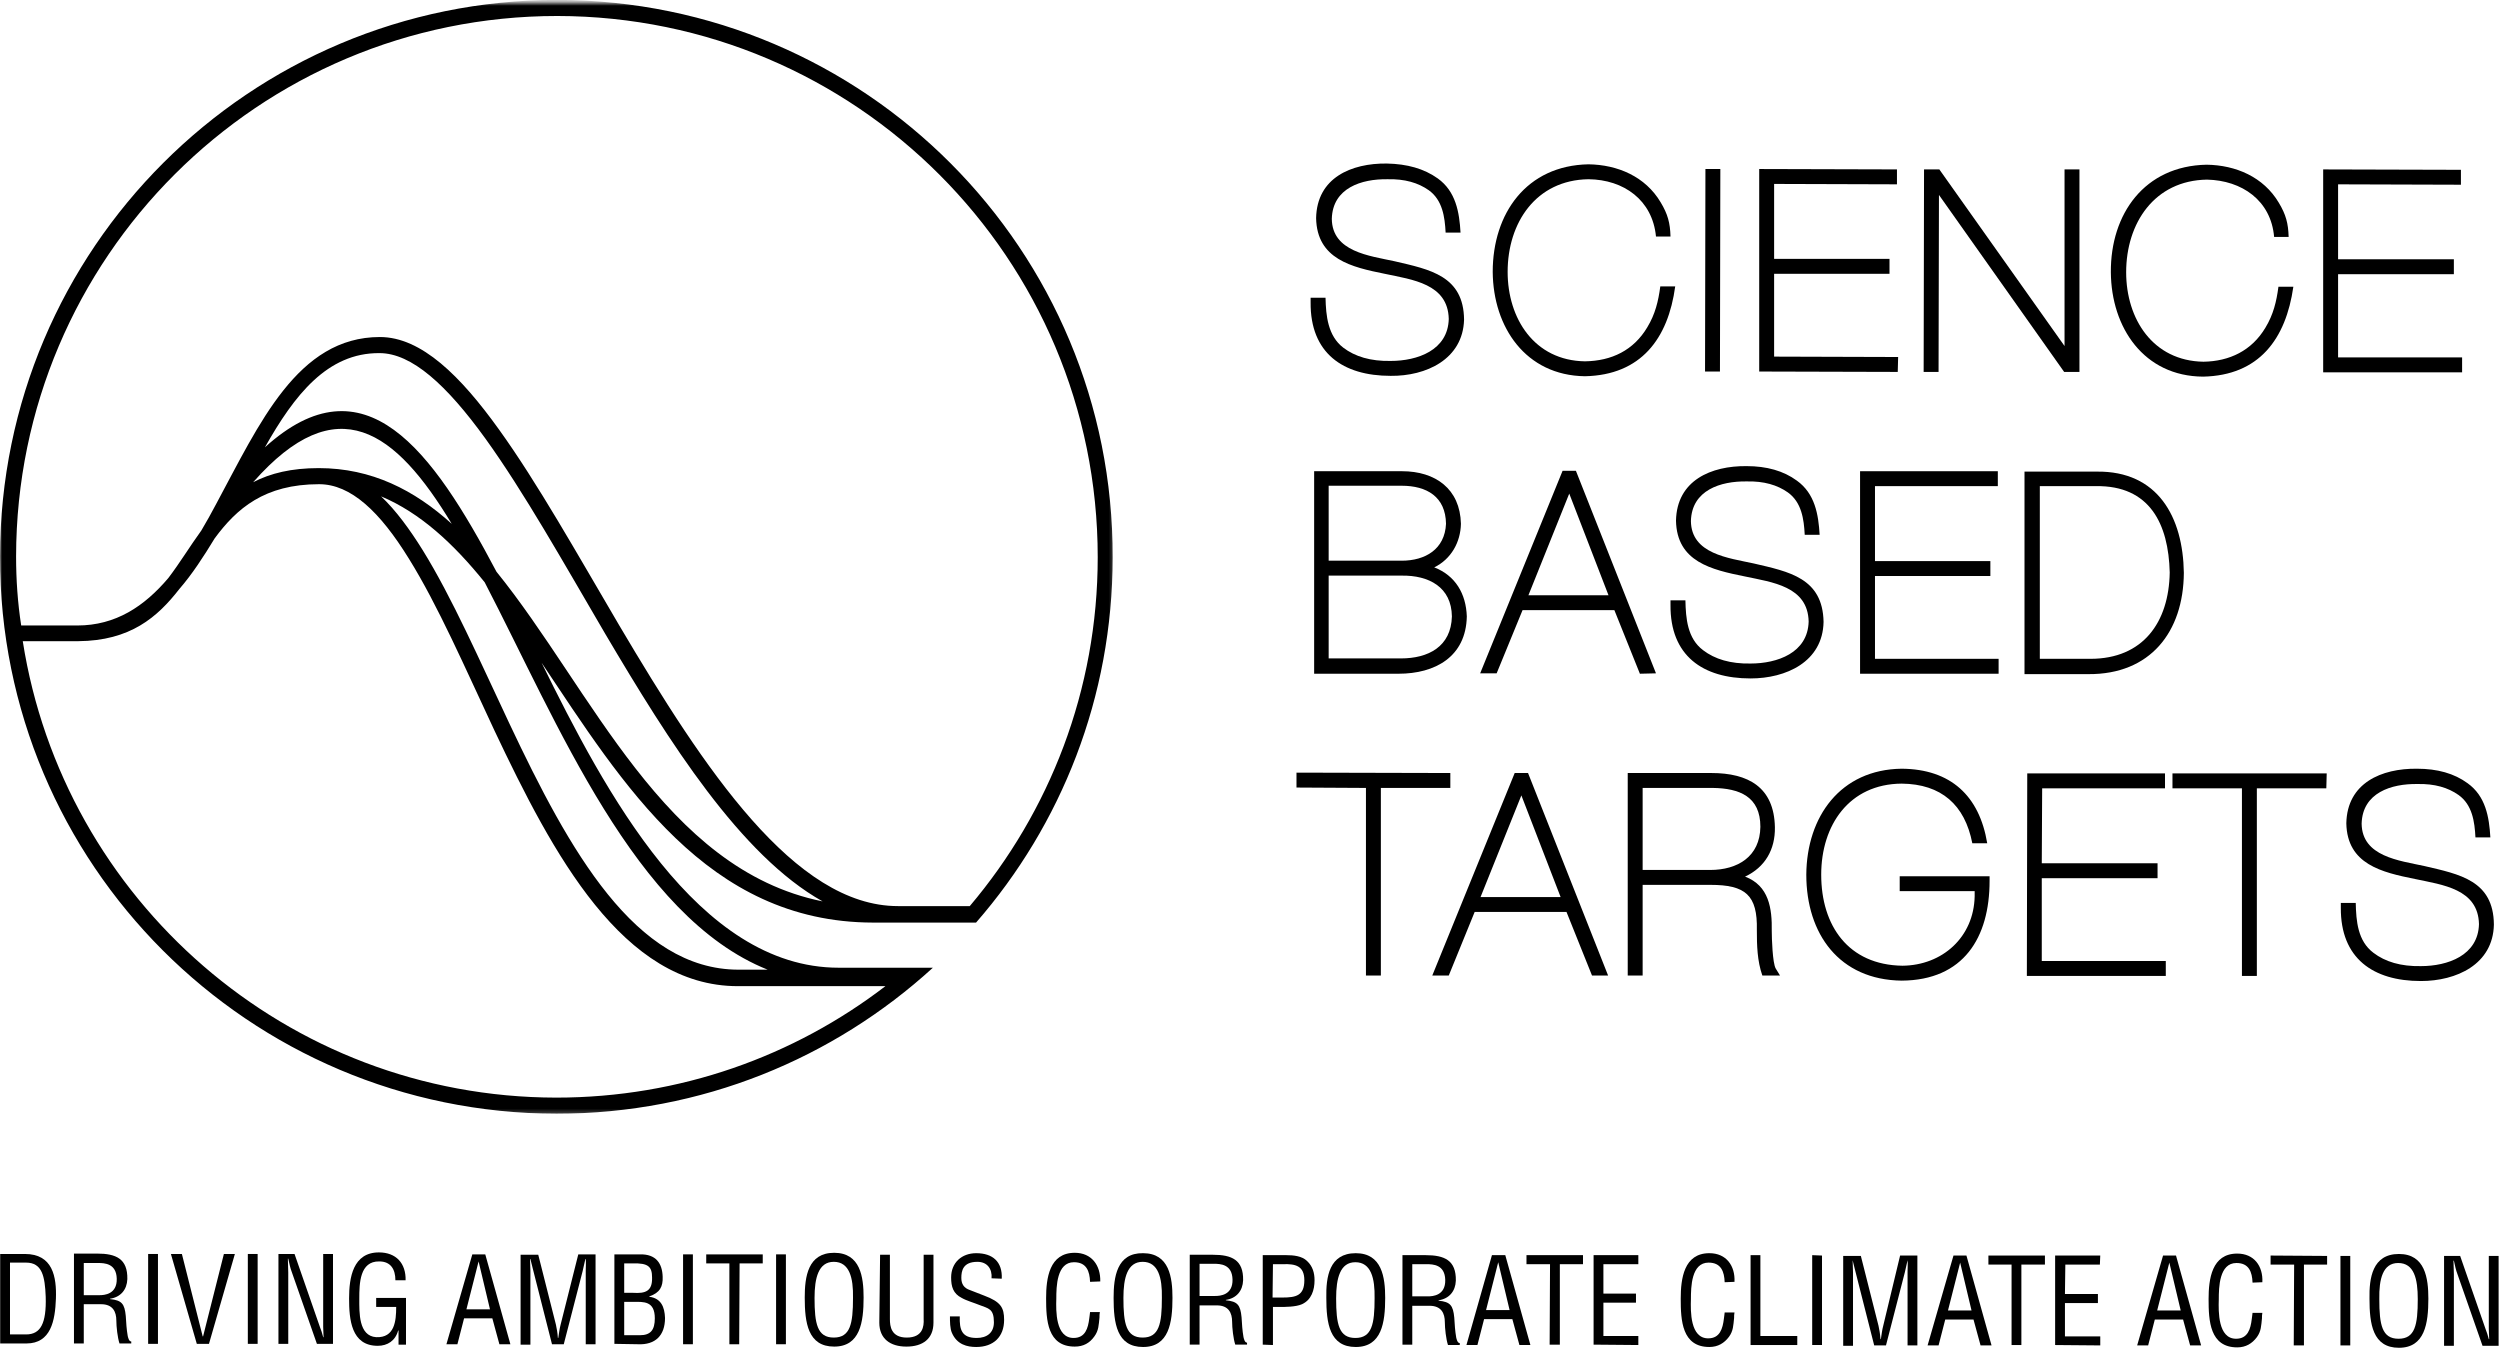 <?xml version="1.0" encoding="UTF-8"?>
<svg xmlns="http://www.w3.org/2000/svg" xmlns:xlink="http://www.w3.org/1999/xlink" viewBox="0 0 637 344">
  <mask id="a" height="283.8" maskUnits="userSpaceOnUse" width="283.8" x="0" y=".6">
    <path d="m0 1.3h283.8v283.7h-283.8z" fill="#fff"></path>
  </mask>
  <g transform="translate(330.344 41.467)">
    <path d="m17.7 207.1v-47.8l-17.7-.1v-3.8l39.2.1v3.8h-17.7v47.8z"></path>
    <path d="m57.3 161.2-10.4 25.9h20.4zm18 45.9-6.5-16.2h-23.4l-6.6 16.2h-4.2l21-51.6h3.4l20.4 51.6z"></path>
    <path d="m106.1 159.3h-17.9v20.9h17.2c7 0 12.7-3.4 12.8-11 0-7.7-5.3-9.8-12.1-9.9m8.2 22.6c6.1 2.3 6.9 8.1 6.8 13.9 0 1.8.2 8.1 1 9.5l1.1 1.8h-4.5c-1.3-3.7-1.4-7.7-1.4-11.6.2-8.9-2.9-11.5-11.8-11.5h-17.3v23.1h-3.8v-51.6h21.3c9.4 0 16 3.6 16.2 13.8.1 5.7-2.5 10.2-7.6 12.6"></path>
    <path d="m172.8 186.9v-1.3h-19.1v-3.8h22.9v1.2c0 14.4-6.6 25.3-22.4 25.4-15.9-.2-24.3-11.9-24.3-27 .1-14.8 8.7-26.8 24.3-27 12.5.1 19.8 6.9 21.8 19h-3.8c-1.9-9.8-7.9-15.1-18-15.2-13.4.1-20.5 10.6-20.5 23.2 0 13 6.9 23 20.7 23.2 10.2-.1 18.2-7.3 18.4-17.7"></path>
    <path d="m219.4 182.3h-29.5v21.1h31.6v3.8h-35.4l.1-51.6h35.1v3.8h-31.3l-.1 19.1h29.5z"></path>
    <path d="m240.9 207.2v-47.8h-17.7v-3.8h39.3l-.1 3.8h-17.7v47.8z"></path>
    <path d="m298.4 158.1c4.6 3.3 5.5 8.6 5.8 13.8h-3.8c-.2-4-.8-8.3-4.3-10.8-2.7-1.9-6.1-2.9-10.5-2.8-6.6-.1-14 2.2-14.2 10.1.1 8.4 9.6 9.4 16 10.8 9 2.1 17.6 3.7 17.7 14.9-.2 10.2-9.6 14.4-18.6 14.4-12.2 0-20.5-5.8-20.4-18.7v-1.2h3.8c.1 4.6.5 9.7 4.5 12.7 3 2.3 7 3.5 12.1 3.4 6.8 0 14.6-2.7 14.8-10.7-.2-9-9.3-10-16.3-11.5-8.4-1.7-17.3-3.7-17.5-14.2.2-10.3 9-14 18-13.9 5.2-0 9.5 1.2 12.9 3.7"></path>
    <path d="m26.8 105.2h-18.6v21.1h18.4c7 0 12.8-3 13-10.7-.1-7.5-5.9-10.5-12.8-10.4m8.3-2.1c5.4 2.1 8.1 6.7 8.3 12.5-.2 10.3-8.1 14.6-17.4 14.6h-21.5v-51.6h22.4c8.5 0 14.8 4.5 15 13.4-.1 4.7-2.5 9-6.8 11.1m-8.3-20.8h-18.6v19.1h18.6c6 0 11-2.9 11.3-9.4-.1-6.9-4.9-9.7-11.3-9.7"></path>
    <path d="m69.5 84.3-10.4 25.9h20.4zm18 45.9-6.5-16.2h-23.4l-6.6 16.1h-4.2l21-51.6h3.4l20.4 51.6z"></path>
    <path d="m127.5 81c4.6 3.3 5.5 8.6 5.8 13.8h-3.8c-.2-4-.8-8.3-4.3-10.8-2.7-1.9-6.1-2.9-10.5-2.8-6.6-.1-14 2.2-14.2 10.1.1 8.4 9.6 9.4 16 10.8 9 2.1 17.6 3.7 17.8 14.9-.2 10.2-9.6 14.4-18.6 14.4-12.2 0-20.5-5.8-20.4-18.7v-1.2h3.8c.1 4.6.5 9.7 4.5 12.7 3 2.3 7 3.5 12.1 3.4 6.8 0 14.6-2.7 14.8-10.7-.2-9-9.3-10-16.3-11.5-8.4-1.7-17.3-3.7-17.5-14.2.2-10.3 9-14 18-13.9 5.1 0 9.4 1.2 12.8 3.7"></path>
    <path d="m176.8 105.3h-29.4v21.1h31.5v3.8h-35.3v-51.6h35.1v3.8h-31.3v19.1h29.4z"></path>
    <path d="m201.8 130.3h-16.3v-51.6h18.4c15.6-.2 22 11.6 22.2 25.8-.1 15.1-8.6 25.9-24.3 25.8m1.9-47.9h-14.3v44h12.9c13.4 0 20-9.3 20.2-22-.3-12.4-5.1-22.2-18.8-22"></path>
    <path d="m36 4c4.6 3.3 5.5 8.6 5.8 13.8h-3.8c-.2-4-.8-8.3-4.3-10.8-2.7-1.9-6.1-2.9-10.5-2.8-6.6-.1-14 2.2-14.2 10.1.1 8.4 9.6 9.4 16 10.8 9 2.1 17.6 3.7 17.7 14.9-.3 10.1-9.7 14.4-18.7 14.3-12.2 0-20.5-5.8-20.4-18.7v-1.2h3.8c.1 4.6.6 9.7 4.5 12.7 3 2.3 7 3.5 12.1 3.4 6.8 0 14.6-2.7 14.8-10.7-.2-9-9.3-10-16.3-11.5-8.4-1.7-17.3-3.7-17.5-14.2.2-10.3 9-14 18-13.9 5.2.1 9.5 1.3 13 3.8"></path>
    <path d="m89.4 41.9c2-3.3 2.8-6.6 3.3-10.4h3.8c-1.8 13.3-8.7 22.6-23 22.9-15.1-.2-23.4-12.5-23.5-26.6 0-14.9 8.6-27.1 24.4-27.4 7.4.1 14.5 3.1 18.4 9.7 1.8 3 2.4 5.2 2.5 8.7h-3.7c-.9-9.3-8.2-14.5-17.2-14.6-13.4.2-20.6 11.1-20.6 23.6 0 11.9 6.8 22.6 19.7 22.8 6.8-.1 12.4-2.8 15.9-8.7"></path>
    <path d="m104.1 53.2h3.8l.1-51.6h-3.8z"></path>
    <path d="m151.1 28.3h-29.4v21.1l31.6.1-.1 3.8-35.3-.1v-51.6l35.1.1v3.8l-31.3-.1v19.1h29.4z"></path>
    <path d="m195.7 46.7v-45h3.8v51.6h-3.9l-31.9-45.1-.1 45.1h-3.8l.1-51.6h3.9z"></path>
    <path d="m246.9 42c2-3.3 2.8-6.6 3.3-10.4h3.8c-1.9 13.3-8.7 22.6-23 22.9-15.1-.1-23.4-12.5-23.5-26.6-.1-14.9 8.6-27.1 24.4-27.4 7.4.1 14.5 3.1 18.4 9.7 1.8 3 2.4 5.2 2.5 8.7h-3.7c-.8-9.3-8.2-14.4-17.1-14.6-13.4.2-20.6 11.1-20.6 23.6 0 11.9 6.8 22.6 19.7 22.8 6.6-.1 12.3-2.8 15.8-8.7"></path>
    <path d="m294.9 28.4h-29.5v21.2h31.6v3.8h-35.4v-51.7l35.1.1v3.8l-31.3-.1v19.1h29.5z"></path>
  </g>
  <g transform="translate(.047 319.113)">
    <path d="m2.5 20.9h4.1c3.7 0 5.2-2.8 5-9.6-.2-5.2-.9-8.7-5-8.7h-4.1zm-2.5 2.3v-22.8h6.3c7.1 0 8.1 5.8 7.9 11.4s-1.3 11.4-7.5 11.4z"></path>
    <path d="m21.3 10.9h4c1.2 0 4.5-.2 4.4-4.2-.1-3.9-3.1-4-4.8-4h-3.6zm0 12.3h-2.5v-22.9h5.9c4.8 0 7.8 1.3 7.7 6.5-.1 2.7-1.7 4.6-4.4 5v.1c3 .3 3.7 1.2 4 4.3.1 1.7.2 3.4.5 5.1.1.4.3 1.4.9 1.4v.5h-3c-.5-1.5-.8-4.3-.8-5.8 0-2.3-.9-4.2-3.9-4.2h-4.4z"></path>
    <path d="m37.7 23.3h2.5v-22.9h-2.5z"></path>
    <path d="m57 .4h2.8l-6.6 22.9h-3.1l-6.6-22.9h2.8l5.3 21h.1z"></path>
    <path d="m63.1 23.3h2.5v-22.9h-2.5z"></path>
    <path d="m82.3.4h2.5v22.9h-4.1l-6.4-18.3c-.4-1-.6-2.1-.9-3.4h-.1c0 1.2.1 2.4.1 3.5v18.2h-2.5v-22.9h4.1l6.5 18.7c.3.7.5 1.4.8 2.5h.1c0-.8-.1-1.7-.1-2.6z"></path>
    <path d="m103.4 23.5h-1.9v-3.6h-.1c-.7 2.6-2.7 3.9-5.2 3.9-6.8 0-7.3-6.8-7.3-12.1s1-11.7 7.6-11.7c4.4 0 6.9 2.8 6.8 7.1h-2.6c0-2.8-1.2-4.8-4.1-4.8-5-.1-5.1 5.6-5.1 9.5 0 3.5-.2 9.5 4.3 9.8 4.7.2 5.1-4.1 5.1-7.7h-5.1v-2.3h7.6z"></path>
    <path d="m121.9 2.3-3.1 12.2h6zm-1.6-1.8h3.3l6.4 22.9h-2.8l-1.8-6.6h-7.2l-1.7 6.6h-2.8z"></path>
    <path d="m147.3.5h4.4v22.9h-2.5v-18.8c0-1 .1-1.9 0-2.9h-.1c-.3 1.3-.5 2.2-.7 3.1l-4.8 18.6h-3l-4.8-18.9c-.2-.8-.4-1.6-.7-2.8h-.1c0 1 .1 2 .1 3v18.8h-2.5v-22.9h4.5l4.5 17.8c.2 1 .4 1.9.5 3.4h.1c.2-1.2.3-2.3.6-3.4z"></path>
    <path d="m163 21.1c2.7 0 3.8-1.3 3.8-4.3 0-4.5-2.9-4.2-5.5-4.2h-2.3v8.5zm-4-10.8h2.3c3.1.2 4.9-.4 4.8-3.9 0-2.8-1-3.7-4.9-3.6h-2.2zm-2.5 13v-22.8h6.5c4.1-.1 5.7 2.3 5.8 5.7.1 2.5-.7 4.1-3.4 5v.1c3 .4 3.9 2.6 4 5.4 0 4.5-2.5 6.9-6.9 6.7z"></path>
    <path d="m174 23.4h2.5v-22.9h-2.5z"></path>
    <path d="m179.9.5h14.4v2.3h-5.9l-.1 20.6h-2.5v-20.6h-5.9z"></path>
    <path d="m197.7 23.4h2.5v-22.9h-2.5z"></path>
    <path d="m212.4 2.4c-3.9 0-4.9 4.1-4.9 9.2 0 6.6.7 10.1 4.9 10.1s4.9-3.5 4.9-10.1c.1-5.1-.9-9.2-4.9-9.2m.1-2.3c6.7 0 7.5 6.2 7.5 11.4 0 6.3-.9 12.5-7.5 12.5-6.7 0-7.5-6.1-7.5-12.5 0-5.3.8-11.4 7.5-11.4"></path>
    <path d="m224.2.6h2.5v16.4c0 1.8.3 4.7 4.3 4.7 4.1 0 4.4-2.9 4.3-4.7v-16.4h2.5v17.3c0 4.1-2.7 6.1-6.9 6.1-4.1 0-6.9-2-6.9-6.1z"></path>
    <path d="m252.6 6.6c.2-2.4-1.1-4.2-3.6-4.2-3.7 0-4.1 2.3-4.1 4.1 0 1.6.7 2.6 2.2 3.1 1.2.5 2.4.9 3.6 1.4 4.3 1.6 5.1 3.1 5.1 6.2 0 4.3-2.7 6.9-7.1 6.9-2.3 0-4.9-.6-6.2-3.6-.5-1.1-.5-2.9-.5-4.2h2.5c-.1 3.4.5 5.5 4.3 5.5 2.6 0 4.4-1.3 4.4-4 0-3.5-1.4-3.5-3.7-4.4-1.2-.5-3.3-1.1-4.5-1.8-2.2-1.1-2.7-2.9-2.7-5.2 0-3.8 2.7-6.2 6.4-6.2 4.2 0 6.7 2.2 6.5 6.5z"></path>
    <path d="m277.7 7.5c-.1-2.7-.9-5-4.1-5-4.4 0-4.5 6.2-4.5 9.3-.1 3.1-.2 10 4.4 10 3 0 3.7-2.5 4-5 .1-.5.1-1 .2-1.6h2.5c-.1.5-.1.9-.1 1.4-.2 1.9-.2 3.3-1.3 4.8-1.2 1.7-2.8 2.6-5 2.6-7 0-7.3-6.8-7.3-12.3 0-5.1.8-11.6 7.3-11.6 4.3 0 6.6 3.2 6.5 7.3z"></path>
    <path d="m291.1 2.4c-3.9 0-4.9 4.1-4.9 9.2 0 6.6.7 10.1 4.9 10.1s4.9-3.5 4.9-10.1c.1-5.1-.9-9.2-4.9-9.2m.1-2.2c6.7 0 7.5 6.2 7.5 11.4 0 6.3-.9 12.5-7.5 12.5-6.7 0-7.5-6.1-7.5-12.5 0-5.3.8-11.5 7.5-11.4"></path>
    <path d="m305.6 11.1h4c1.2 0 4.5-.2 4.4-4.2-.1-3.9-3.1-4-4.8-4h-3.6zm0 12.4h-2.5v-22.9h5.9c4.8 0 7.8 1.3 7.7 6.5-.1 2.7-1.7 4.6-4.4 5v.1c3 .3 3.7 1.2 4 4.3.1 1.7.2 3.4.5 5.1.1.4.3 1.4.9 1.4v.5h-3c-.5-1.5-.8-4.3-.8-5.8 0-2.3-.9-4.2-3.9-4.2h-4.4z"></path>
    <path d="m324.2 11.5h2.5c3.5 0 5.6-.5 5.6-4.4 0-3.7-2.3-4.2-5.4-4.1h-2.6zm-2.5 12v-22.8h6c1.8 0 4 .2 5.3 1.5 1.4 1.3 1.9 3 1.9 4.9 0 2.5-.8 5-3.2 6.1-1.6.7-4.2.7-5.9.7h-1.5v9.7z"></path>
    <path d="m345.3 2.5c-3.9 0-4.9 4.1-4.9 9.2 0 6.6.7 10.1 4.9 10.1s4.9-3.5 4.9-10.1c.1-5.1-.9-9.2-4.9-9.2m.1-2.3c6.7 0 7.5 6.2 7.5 11.4 0 6.3-.9 12.5-7.5 12.5-6.7 0-7.5-6.1-7.5-12.5-.1-5.3.7-11.4 7.5-11.4"></path>
    <path d="m359.8 11.2h4c1.2 0 4.5-.2 4.4-4.2-.1-3.9-3.1-4-4.8-4h-3.6zm0 12.3h-2.5v-22.8h5.9c4.8 0 7.8 1.3 7.7 6.5-.1 2.7-1.7 4.6-4.4 5v.1c3 .3 3.7 1.2 4 4.3.1 1.7.2 3.4.5 5.1.1.4.3 1.4.9 1.4v.5h-3c-.5-1.5-.8-4.3-.8-5.8 0-2.3-.9-4.2-3.9-4.2h-4.4z"></path>
    <path d="m381.7 2.5-3.1 12.2h6zm-1.6-1.8h3.4l6.4 22.9h-2.8l-1.8-6.6h-7.2l-1.7 6.6h-2.8z"></path>
    <path d="m388.9.7h14.4v2.3h-5.9v20.5h-2.6l.1-20.5h-6z"></path>
    <path d="m406 23.5v-22.8h11.4v2.3h-8.9v7.5h8.3v2.3h-8.3v8.5h8.9v2.3z"></path>
    <path d="m439.4 7.6c-.1-2.7-.9-5-4.1-5-4.4 0-4.5 6.2-4.5 9.3-.1 3.1-.2 10 4.4 10 3 0 3.7-2.5 4-5 .1-.5.1-1 .2-1.6h2.5c-.1.5-.1.9-.1 1.4-.2 1.9-.2 3.3-1.3 4.8-1.2 1.6-2.8 2.6-5 2.6-7 0-7.3-6.8-7.3-12.3 0-5.1.8-11.6 7.3-11.6 4.3 0 6.6 3.2 6.4 7.3z"></path>
    <path d="m446 23.6v-22.9h2.5v20.6h9.4v2.3z"></path>
    <path d="m461.7 23.6h2.5v-22.8l-2.5-.1z"></path>
    <path d="m484.1.8h4.4v22.9h-2.5v-18.8c0-1 .1-1.9 0-2.9-.3 1.3-.5 2.2-.7 3.1l-4.8 18.6h-3l-4.8-18.9c-.2-.8-.4-1.6-.7-2.8 0 1 .1 2 .1 3v18.8h-2.5v-22.9h4.5l4.5 17.8c.2 1 .4 1.9.5 3.4h.1c.2-1.2.3-2.3.6-3.4z"></path>
    <path d="m499.4 2.6-3.1 12.2h6zm-1.7-1.8h3.3l6.4 22.9h-2.8l-1.8-6.6h-7.2l-1.7 6.6h-2.8z"></path>
    <path d="m506.6.8h14.4v2.3h-6v20.5h-2.5v-20.5h-5.9z"></path>
    <path d="m523.6 23.6v-22.8h11.5l-.1 2.3h-8.8l-.1 7.5h8.4v2.3h-8.4v8.5h9v2.3z"></path>
    <path d="m552.7 2.6-3.1 12.2h6zm-1.6-1.8h3.3l6.4 22.9h-2.8l-1.8-6.6h-7.2l-1.7 6.6h-2.8z"></path>
    <path d="m573.9 7.7c-.1-2.7-.9-5-4.1-5-4.4 0-4.5 6.2-4.5 9.3-.1 3.1-.2 10 4.4 10 3 0 3.7-2.5 4-5 .1-.5.1-1 .2-1.6h2.5c-.1.5-.1.9-.1 1.4-.2 1.9-.2 3.3-1.3 4.8-1.2 1.6-2.8 2.6-5 2.6-7 0-7.3-6.8-7.3-12.3 0-5.1.8-11.6 7.3-11.6 4.3 0 6.6 3.2 6.4 7.3z"></path>
    <path d="m578.5.8 14.4.1v2.2h-5.9v20.6h-2.6l.1-20.6h-6z"></path>
    <path d="m596.3 23.7h2.5v-22.8h-2.5z"></path>
    <path d="m611 2.7c-3.9 0-4.9 4.1-4.8 9.2 0 6.6.7 10.1 4.9 10.1s4.9-3.5 4.9-10.1c0-5.1-.9-9.2-5-9.2m.2-2.3c6.7 0 7.5 6.2 7.5 11.4 0 6.3-.9 12.5-7.5 12.5-6.7 0-7.5-6.1-7.5-12.5-.1-5.2.7-11.4 7.5-11.4"></path>
    <path d="m634.1.9h2.5v22.9h-4.1l-6.4-18.3c-.4-1-.6-2.1-.9-3.4h-.1c0 1.2.1 2.3.1 3.5v18.2h-2.5v-22.9h4.1l6.5 18.7c.3.7.5 1.4.8 2.5h.1c0-.8-.1-1.7-.1-2.6z"></path>
  </g>
  <path d="m0 142.4c-.1 78.4 63.4 141.9 141.8 142 37 0 70.6-14.1 95.9-37.2h-4.3-2-17.7c-35.9 0-59.6-45-75.7-77.7 20.7 30.9 42.1 66.1 84.4 66.2h3.7 2.4 20.2c21.7-24.9 34.8-57.4 34.8-93 .3-78.4-63.1-142-141.5-142.1-78.4 0-141.9 63.4-142 141.8m4.1 0c.1-76.1 61.8-137.7 137.9-137.7 76.1.1 137.7 61.8 137.7 137.9 0 33.9-12.3 64.9-32.6 88.9h-18.3c-26.3 0-49.3-34.8-71-71.5-10.7-18.2-20.9-36.4-30.7-50-9.7-13.5-19.7-23.5-30.3-23.5-21 0-30.7 22.1-41.7 42.5-1.2 2.3-2.5 4.6-3.8 6.8-2.9 4-5.5 8.3-8.4 12.1-6.1 7.2-13.4 12.1-23.2 12.1h-14.3c-.9-5.8-1.3-11.7-1.3-17.6m92.6-51.8c8.2 0 17.1 8.1 27 21.8 9.8 13.6 19.9 31.6 30.5 49.7 16.3 27.6 34.5 56.5 55.4 68.2-40.5-8.2-58.8-54-83.1-84-16.4-31.1-33.6-54.7-59-31.7 7.5-13.3 15.9-24.1 29.2-24m18.4 43.5c-9.5-8.6-20.4-14.2-33.9-14.2-6.9 0-12.3 1.3-16.7 3.6 21.4-24.3 36.3-13.1 50.6 10.6m-109.3 29.9h13.7.4c13.3-.1 20.2-6.1 25.8-13.3 3.3-3.8 6.2-8.3 9-12.9 5.6-7.6 12.7-13.8 26.6-13.8 8.1 0 15.5 7 22.9 19 7.4 11.9 14.3 27.8 21.8 43.8 14.9 31.5 32.7 65.1 62 65.1h37.6c-23.2 17.8-52.3 28.4-83.9 28.4-68.7-.1-125.6-50.5-135.9-116.3m124 21c-7.6-16.1-14.6-32.1-22.1-44.2-3.3-5.3-6.8-10.1-10.6-13.7 10 4.2 18.5 12.1 26.4 21.9 18.6 35.8 38.3 85.2 72.1 98.7h-7.4c-26.3 0-43.1-30.3-58.4-62.7" mask="url(#a)" transform="translate(0 -.626)"></path>
</svg>
